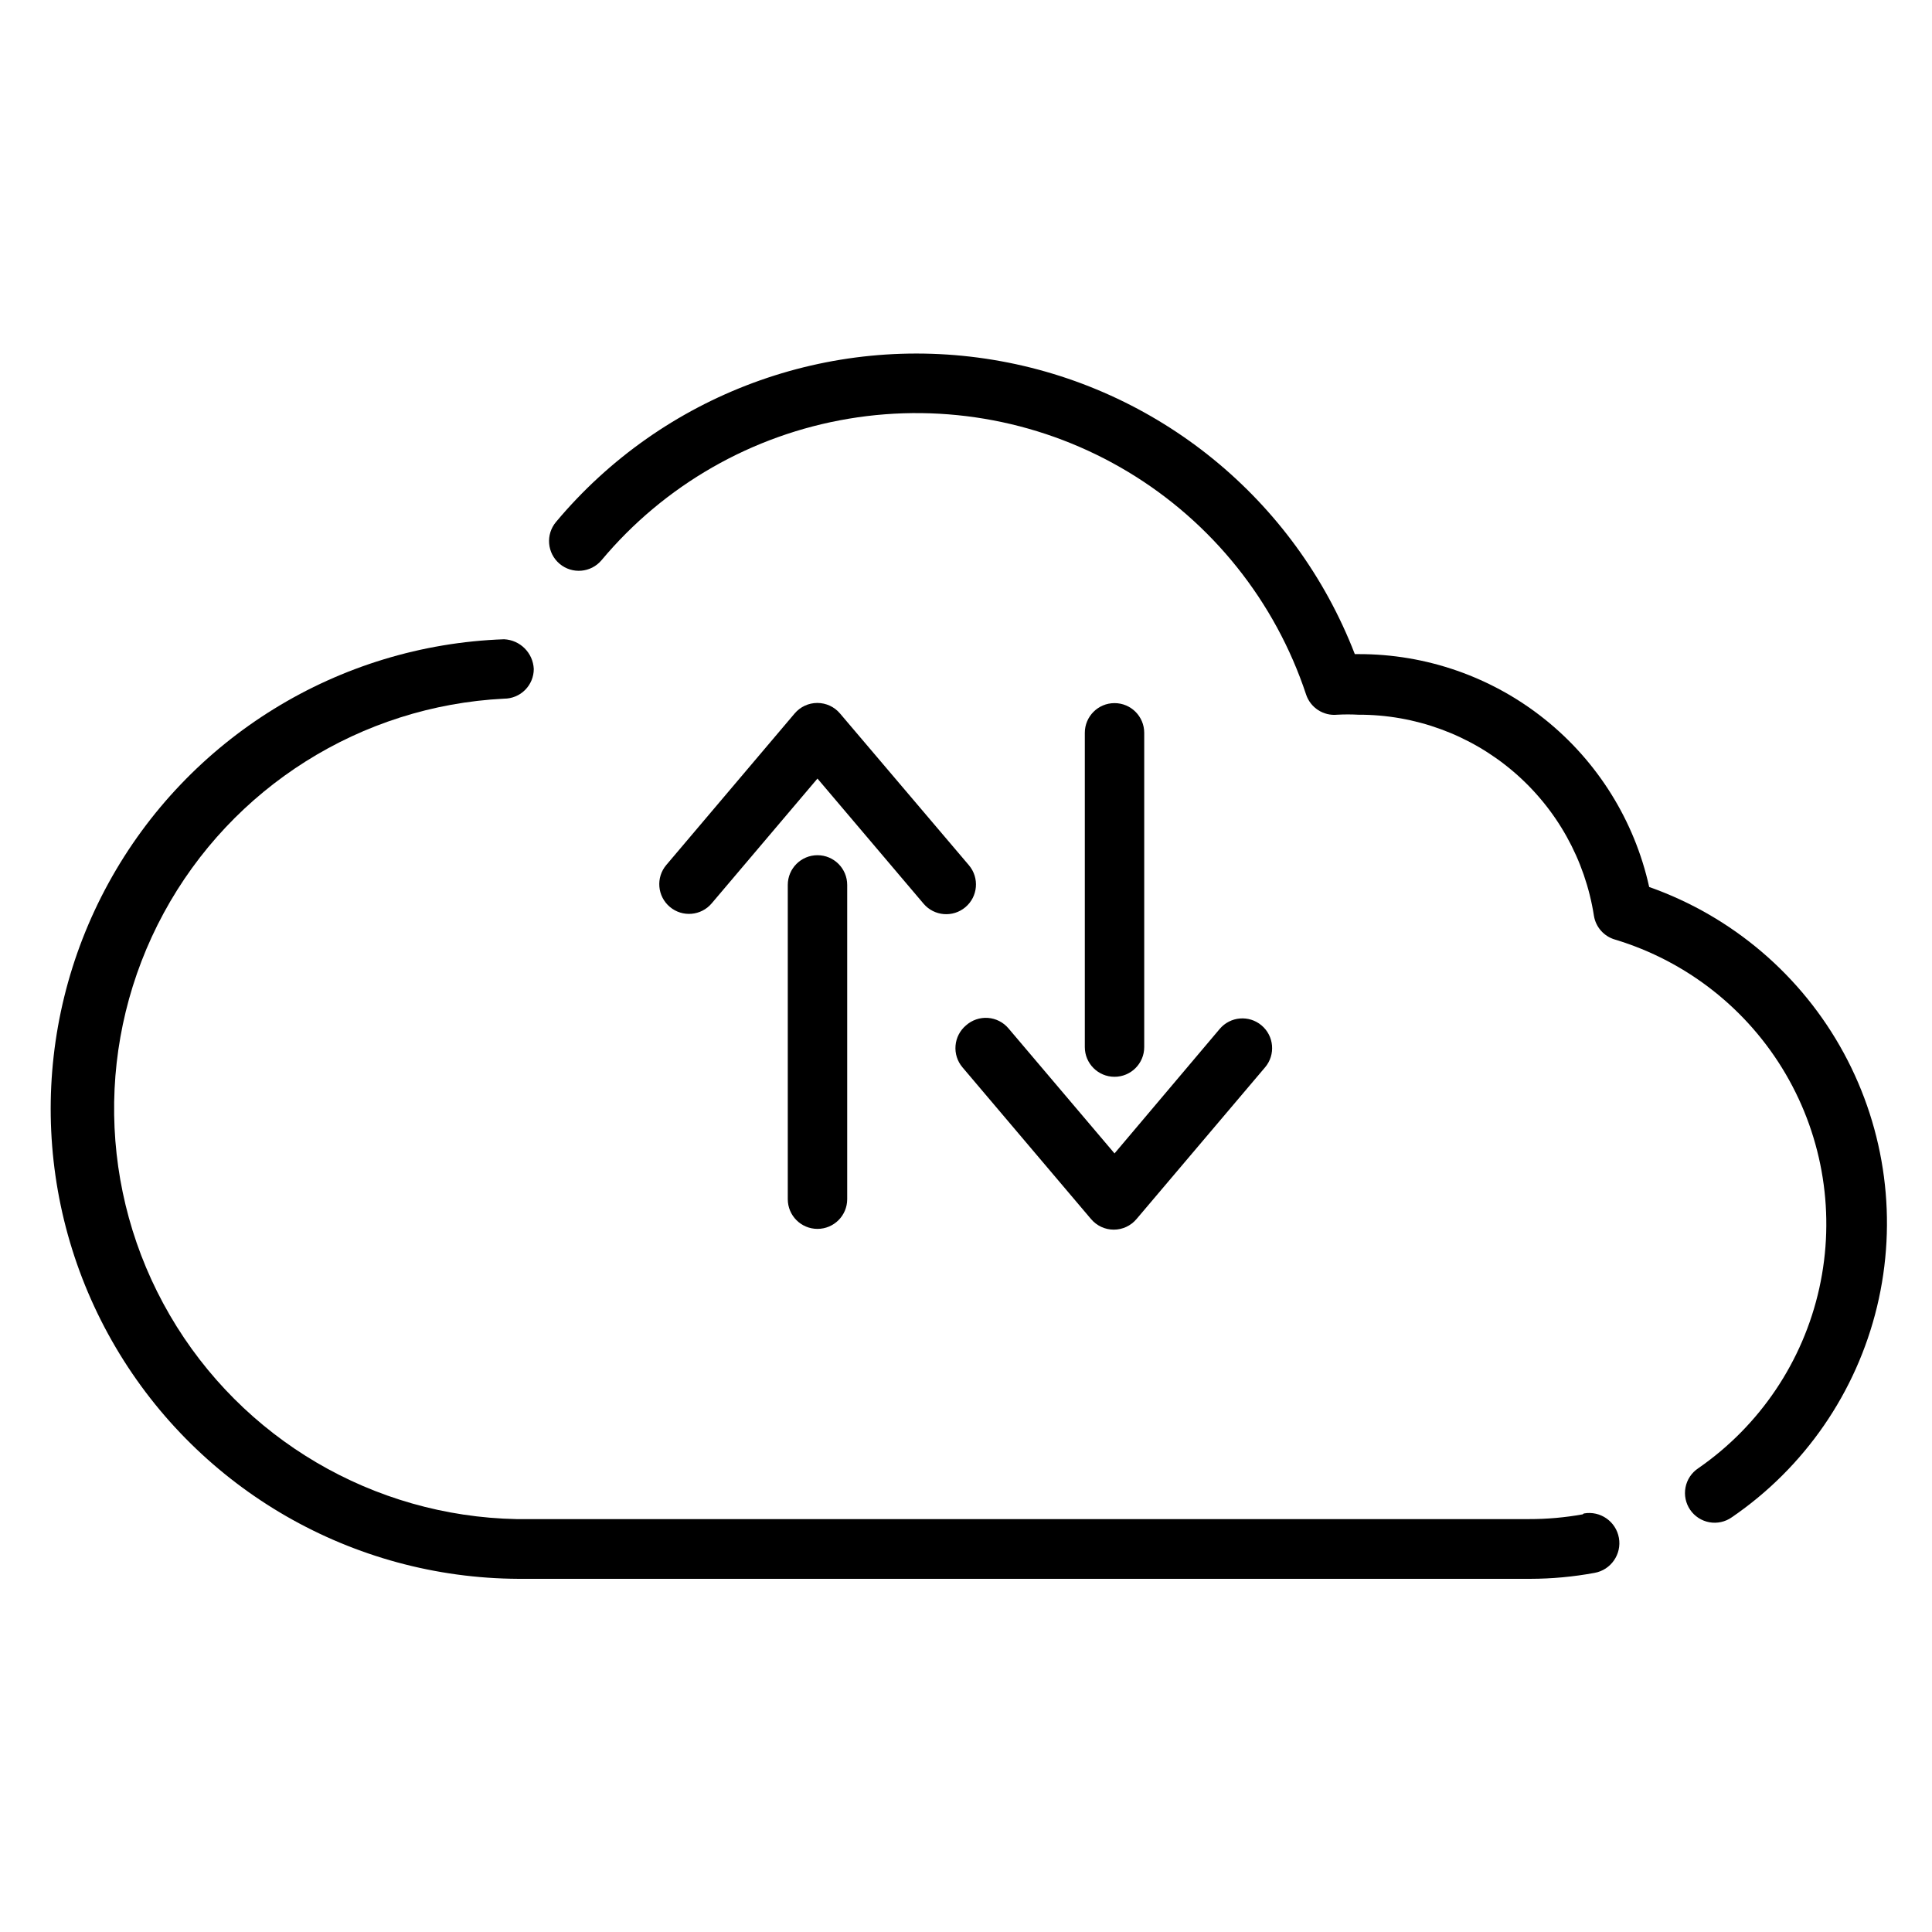 <?xml version="1.0" encoding="UTF-8"?>
<!-- Uploaded to: SVG Repo, www.svgrepo.com, Generator: SVG Repo Mixer Tools -->
<svg fill="#000000" width="800px" height="800px" version="1.1" viewBox="144 144 512 512" xmlns="http://www.w3.org/2000/svg">
 <g>
  <path d="m563.42 545.32c-4.703 0.844-9.473 1.266-14.25 1.258h-268.28c-37.957-0.746-72.781-21.227-91.879-54.035-19.102-32.812-19.715-73.207-1.621-106.58s52.277-54.906 90.195-56.809c2.086 0 4.09-0.828 5.566-2.305s2.305-3.477 2.305-5.566c-0.199-4.262-3.609-7.672-7.871-7.871-43.871 1.547-83.688 26.074-104.8 64.562-21.113 38.488-20.406 85.246 1.867 123.08 22.27 37.828 62.812 61.137 106.71 61.352h268.2c5.703-0.012 11.395-0.539 17.004-1.574 4.348-0.781 7.238-4.941 6.457-9.289-0.785-4.348-4.941-7.238-9.289-6.457z"/>
  <path d="m581.05 379.06c-3.879-17.535-13.637-33.215-27.656-44.441-14.016-11.227-31.453-17.32-49.41-17.273h-0.945c-15.891-41.125-52.336-70.785-95.832-77.98-43.496-7.199-87.555 9.137-115.85 42.949-2.805 3.324-2.379 8.293 0.945 11.098 3.328 2.805 8.297 2.383 11.102-0.945 16.652-19.914 39.883-33.215 65.484-37.5 25.605-4.289 51.898 0.723 74.133 14.125s38.941 34.316 47.105 58.957c1.16 3.5 4.598 5.727 8.266 5.356 1.863-0.102 3.727-0.102 5.59 0 15.059-0.047 29.633 5.301 41.086 15.078 11.453 9.777 19.023 23.336 21.34 38.215 0.488 3.004 2.664 5.453 5.59 6.297 19.012 5.734 35.156 18.438 45.195 35.574 10.039 17.133 13.23 37.43 8.938 56.816-4.293 19.391-15.758 36.438-32.094 47.73-1.75 1.168-2.961 2.988-3.359 5.055-0.398 2.066 0.043 4.207 1.234 5.945 1.188 1.734 3.023 2.922 5.094 3.297 2.07 0.375 4.207-0.098 5.926-1.309 19.297-13.195 33.012-33.082 38.496-55.809 5.484-22.727 2.348-46.676-8.805-67.223-11.152-20.547-29.527-36.227-51.574-44.012z"/>
  <path d="m352.77 378.51v83.285c0 4.348 3.523 7.871 7.871 7.871 4.348 0 7.875-3.523 7.875-7.871v-83.285c0-4.348-3.527-7.871-7.875-7.871-4.348 0-7.871 3.523-7.871 7.871z"/>
  <path d="m366.62 333.09c-1.496-1.777-3.699-2.801-6.023-2.801-2.32 0-4.523 1.023-6.019 2.801l-34.008 40.148c-2.805 3.324-2.383 8.293 0.945 11.098 3.324 2.805 8.293 2.383 11.098-0.945l28.023-33.062 28.102 33.141 0.004 0.004c2.805 3.324 7.773 3.746 11.098 0.941 3.328-2.801 3.75-7.773 0.945-11.098z"/>
  <path d="m447.23 421.49v-83.285c0-4.348-3.523-7.871-7.871-7.871s-7.871 3.523-7.871 7.871v83.285c0 4.348 3.523 7.871 7.871 7.871s7.871-3.523 7.871-7.871z"/>
  <path d="m400 415.74c-1.602 1.348-2.598 3.273-2.773 5.356-0.18 2.082 0.48 4.148 1.828 5.746l34.086 40.227v-0.004c1.496 1.777 3.699 2.805 6.019 2.805 2.324 0 4.527-1.027 6.023-2.805l34.086-40.227v0.004c2.805-3.328 2.383-8.297-0.945-11.102-3.324-2.805-8.293-2.383-11.098 0.945l-27.867 32.984-28.105-33.141c-1.371-1.625-3.34-2.625-5.461-2.773-2.121-0.148-4.211 0.57-5.793 1.984z"/>
 </g>
</svg>
